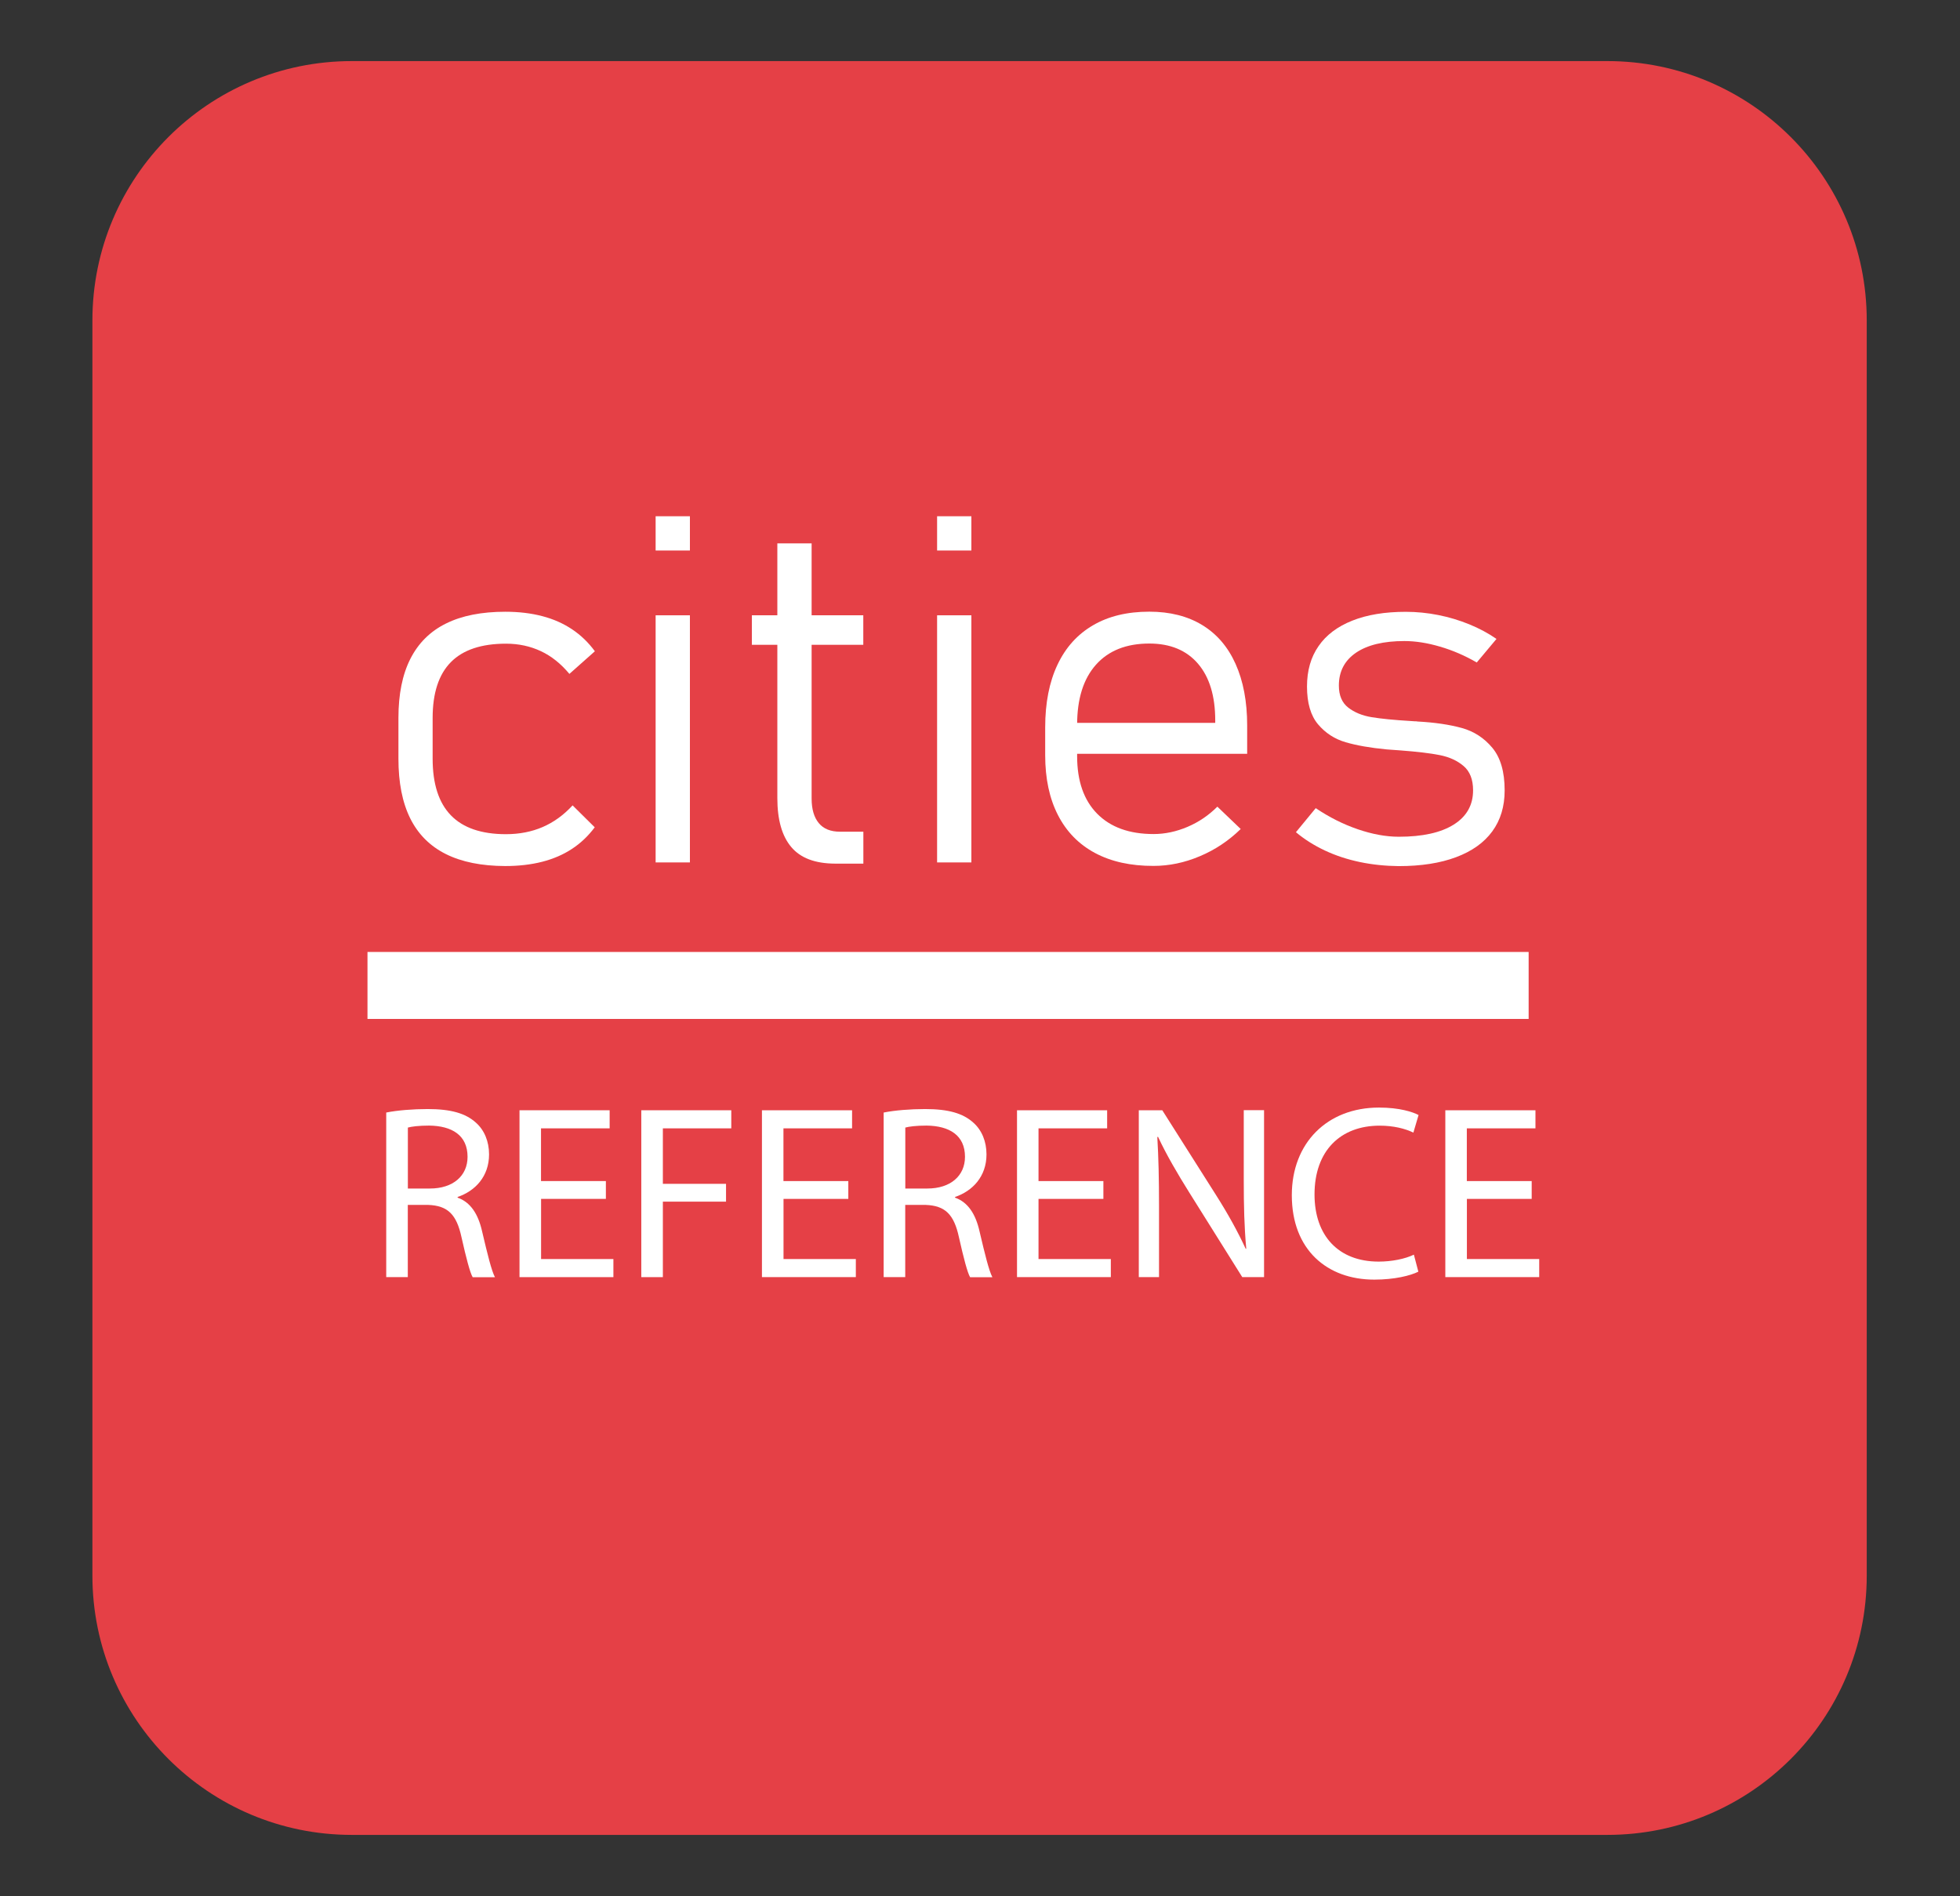 <?xml version="1.0" encoding="utf-8"?>
<!-- Generator: Adobe Illustrator 24.1.3, SVG Export Plug-In . SVG Version: 6.00 Build 0)  -->
<svg version="1.1" id="Layer_1" xmlns="http://www.w3.org/2000/svg" xmlns:xlink="http://www.w3.org/1999/xlink" x="0px" y="0px"
	 viewBox="0 0 276.17 267.22" style="enable-background:new 0 0 276.17 267.22;" xml:space="preserve">
<rect x="0" y="0" width="276.17" height="267.22" fill="#333333" stroke="none"/>
<path style="fill:#E54046;" d="M226.48,258.61H49.57c-20.18,0-36.55-16.36-36.55-36.55V45.16c0-20.18,16.36-36.55,36.55-36.55
	h176.91c20.18,0,36.55,16.36,36.55,36.55v176.91C263.03,242.25,246.67,258.61,226.48,258.61z"/>
<g>
	<path style="fill:#FFFFFF;" d="M62.82,120.37c-2.24-1.12-3.91-2.8-5.02-5.03c-1.11-2.24-1.66-5.04-1.66-8.42v-5.74
		c0-3.33,0.56-6.11,1.68-8.32s2.79-3.88,5.02-4.98c2.23-1.11,5.02-1.66,8.37-1.66c1.9,0,3.63,0.21,5.2,0.62
		c1.57,0.41,2.96,1.03,4.19,1.85c1.23,0.82,2.3,1.85,3.22,3.1l-3.59,3.19c-1.19-1.43-2.52-2.5-4.01-3.2
		c-1.49-0.7-3.13-1.06-4.92-1.06c-3.47,0-6.06,0.87-7.77,2.6c-1.71,1.73-2.57,4.36-2.57,7.87v5.74c0,3.56,0.86,6.22,2.58,7.99
		c1.72,1.77,4.31,2.65,7.75,2.65c1.9,0,3.63-0.34,5.18-1.01c1.55-0.67,2.96-1.69,4.21-3.05l3.12,3.09
		c-0.92,1.23-1.99,2.25-3.22,3.05c-1.23,0.81-2.63,1.41-4.19,1.81c-1.57,0.4-3.3,0.6-5.2,0.6
		C67.85,122.05,65.06,121.49,62.82,120.37z"/>
	<path style="fill:#FFFFFF;" d="M92.38,72.76h4.83v4.83h-4.83V72.76z M92.38,86.72h4.83v34.83h-4.83V86.72z"/>
	<path style="fill:#FFFFFF;" d="M105.94,86.72h15.7v4.16h-15.7V86.72z M111.49,119.38c-1.31-1.55-1.96-3.85-1.96-6.9v-35.9h4.83
		v35.97c0,1.5,0.34,2.65,1.01,3.46c0.67,0.81,1.67,1.21,2.99,1.21h3.29v4.5h-3.96C114.86,121.71,112.8,120.94,111.49,119.38z"/>
	<path style="fill:#FFFFFF;" d="M132.04,72.76h4.83v4.83h-4.83V72.76z M132.04,86.72h4.83v34.83h-4.83V86.72z"/>
	<path style="fill:#FFFFFF;" d="M154.29,120.22c-2.28-1.22-4.02-3-5.22-5.34c-1.2-2.34-1.8-5.15-1.8-8.44v-3.93
		c0-3.44,0.58-6.39,1.73-8.82c1.15-2.44,2.82-4.29,5.02-5.57c2.19-1.28,4.83-1.91,7.92-1.91c2.91,0,5.39,0.63,7.45,1.88
		c2.06,1.25,3.63,3.08,4.71,5.49c1.08,2.41,1.63,5.3,1.63,8.67v3.99h-25.17v-4.36h20.67v-0.34c0-3.44-0.81-6.11-2.43-8
		c-1.62-1.89-3.91-2.84-6.86-2.84c-3.24,0-5.75,1-7.52,2.99c-1.77,1.99-2.65,4.81-2.65,8.46v4.43c0,3.49,0.94,6.19,2.82,8.1
		s4.53,2.87,7.95,2.87c1.61,0,3.2-0.34,4.78-1.01c1.58-0.67,2.98-1.62,4.21-2.85l3.29,3.15c-1.7,1.66-3.62,2.94-5.77,3.84
		c-2.15,0.91-4.32,1.36-6.51,1.36C159.32,122.05,156.57,121.44,154.29,120.22z"/>
	<path style="fill:#FFFFFF;" d="M191.63,121.5c-1.77-0.37-3.42-0.91-4.95-1.63c-1.53-0.72-2.89-1.58-4.08-2.58l2.79-3.39
		c1.9,1.28,3.87,2.27,5.91,2.97c2.04,0.7,3.97,1.06,5.8,1.06c3.33,0,5.91-0.57,7.73-1.71c1.82-1.14,2.73-2.75,2.73-4.83
		c0-1.52-0.44-2.66-1.33-3.42c-0.88-0.76-2-1.27-3.34-1.54c-1.34-0.27-3.21-0.49-5.6-0.67c-0.22-0.02-0.45-0.04-0.69-0.05
		s-0.46-0.03-0.69-0.05c-0.09,0-0.18-0.01-0.27-0.02c-0.09-0.01-0.18-0.02-0.27-0.02c-2.3-0.22-4.23-0.56-5.77-1.01
		c-1.54-0.45-2.84-1.29-3.88-2.52c-1.04-1.23-1.56-3.01-1.56-5.33c0-2.24,0.54-4.14,1.63-5.7c1.08-1.57,2.67-2.76,4.76-3.59
		c2.09-0.83,4.6-1.24,7.53-1.24c1.52,0,3.04,0.15,4.56,0.45c1.52,0.3,2.98,0.74,4.38,1.31c1.4,0.57,2.68,1.26,3.84,2.06l-2.78,3.32
		c-1.66-0.96-3.38-1.71-5.17-2.23c-1.79-0.53-3.47-0.79-5.03-0.79c-2.93,0-5.2,0.55-6.81,1.64c-1.61,1.1-2.42,2.64-2.42,4.63
		c0,1.39,0.44,2.42,1.31,3.1c0.87,0.68,1.97,1.14,3.31,1.36c1.33,0.22,3.16,0.4,5.49,0.54c0.09,0,0.18,0.01,0.29,0.02
		s0.2,0.02,0.29,0.02c0.07,0,0.13,0,0.2,0c0.07,0,0.13,0.01,0.2,0.03c2.44,0.13,4.51,0.44,6.22,0.91c1.71,0.47,3.15,1.4,4.31,2.79
		c1.16,1.39,1.74,3.39,1.74,6.01c0,2.26-0.58,4.18-1.74,5.77c-1.16,1.59-2.86,2.8-5.1,3.64s-4.93,1.26-8.09,1.26
		C195.22,122.05,193.4,121.87,191.63,121.5z"/>
</g>
<g>
	<path style="fill:#FFFFFF;" d="M54.43,156.8c1.54-0.31,3.73-0.49,5.83-0.49c3.25,0,5.34,0.59,6.8,1.92
		c1.19,1.05,1.85,2.65,1.85,4.47c0,3.11-1.95,5.16-4.43,6v0.1c1.81,0.63,2.9,2.3,3.45,4.75c0.77,3.28,1.33,5.55,1.81,6.46h-3.14
		c-0.38-0.66-0.91-2.69-1.57-5.62c-0.7-3.25-1.95-4.47-4.71-4.57h-2.86V180h-3.04V156.8z M57.47,167.51h3.11
		c3.25,0,5.3-1.78,5.3-4.47c0-3.04-2.2-4.36-5.41-4.4c-1.47,0-2.51,0.14-3,0.28V167.51z"/>
	<path style="fill:#FFFFFF;" d="M85.38,168.97h-9.14v8.48h10.19V180H73.2v-23.52h12.7v2.55h-9.67v7.43h9.14V168.97z"/>
	<path style="fill:#FFFFFF;" d="M90.37,156.48h12.67v2.55H93.4v7.82h8.9v2.51h-8.9V180h-3.04V156.48z"/>
	<path style="fill:#FFFFFF;" d="M119.54,168.97h-9.14v8.48h10.19V180h-13.23v-23.52h12.7v2.55h-9.67v7.43h9.14V168.97z"/>
	<path style="fill:#FFFFFF;" d="M124.52,156.8c1.54-0.31,3.73-0.49,5.83-0.49c3.25,0,5.34,0.59,6.8,1.92
		c1.19,1.05,1.85,2.65,1.85,4.47c0,3.11-1.95,5.16-4.43,6v0.1c1.81,0.63,2.9,2.3,3.45,4.75c0.77,3.28,1.33,5.55,1.81,6.46h-3.14
		c-0.38-0.66-0.91-2.69-1.57-5.62c-0.7-3.25-1.95-4.47-4.71-4.57h-2.86V180h-3.04V156.8z M127.56,167.51h3.11
		c3.25,0,5.3-1.78,5.3-4.47c0-3.04-2.2-4.36-5.41-4.4c-1.47,0-2.51,0.14-3,0.28V167.51z"/>
	<path style="fill:#FFFFFF;" d="M155.47,168.97h-9.14v8.48h10.19V180H143.3v-23.52H156v2.55h-9.67v7.43h9.14V168.97z"/>
	<path style="fill:#FFFFFF;" d="M160.46,180v-23.52h3.31l7.54,11.9c1.75,2.76,3.11,5.23,4.22,7.64l0.07-0.04
		c-0.28-3.14-0.35-6-0.35-9.67v-9.84h2.86V180h-3.07l-7.47-11.93c-1.64-2.62-3.21-5.3-4.4-7.85l-0.1,0.04
		c0.17,2.97,0.24,5.79,0.24,9.7V180H160.46z"/>
	<path style="fill:#FFFFFF;" d="M199.85,179.23c-1.12,0.56-3.35,1.12-6.21,1.12c-6.63,0-11.62-4.19-11.62-11.9
		c0-7.36,4.99-12.35,12.28-12.35c2.93,0,4.78,0.63,5.58,1.05l-0.73,2.48c-1.15-0.56-2.79-0.98-4.75-0.98c-5.51,0-9.18,3.52-9.18,9.7
		c0,5.76,3.32,9.46,9.04,9.46c1.85,0,3.73-0.38,4.96-0.98L199.85,179.23z"/>
	<path style="fill:#FFFFFF;" d="M215.83,168.97h-9.14v8.48h10.19V180h-13.23v-23.52h12.7v2.55h-9.67v7.43h9.14V168.97z"/>
</g>
<rect x="51.78" y="134.17" style="fill-rule:evenodd;clip-rule:evenodd;fill:#FFFFFF;" width="163.61" height="9.44"/>
</svg>
